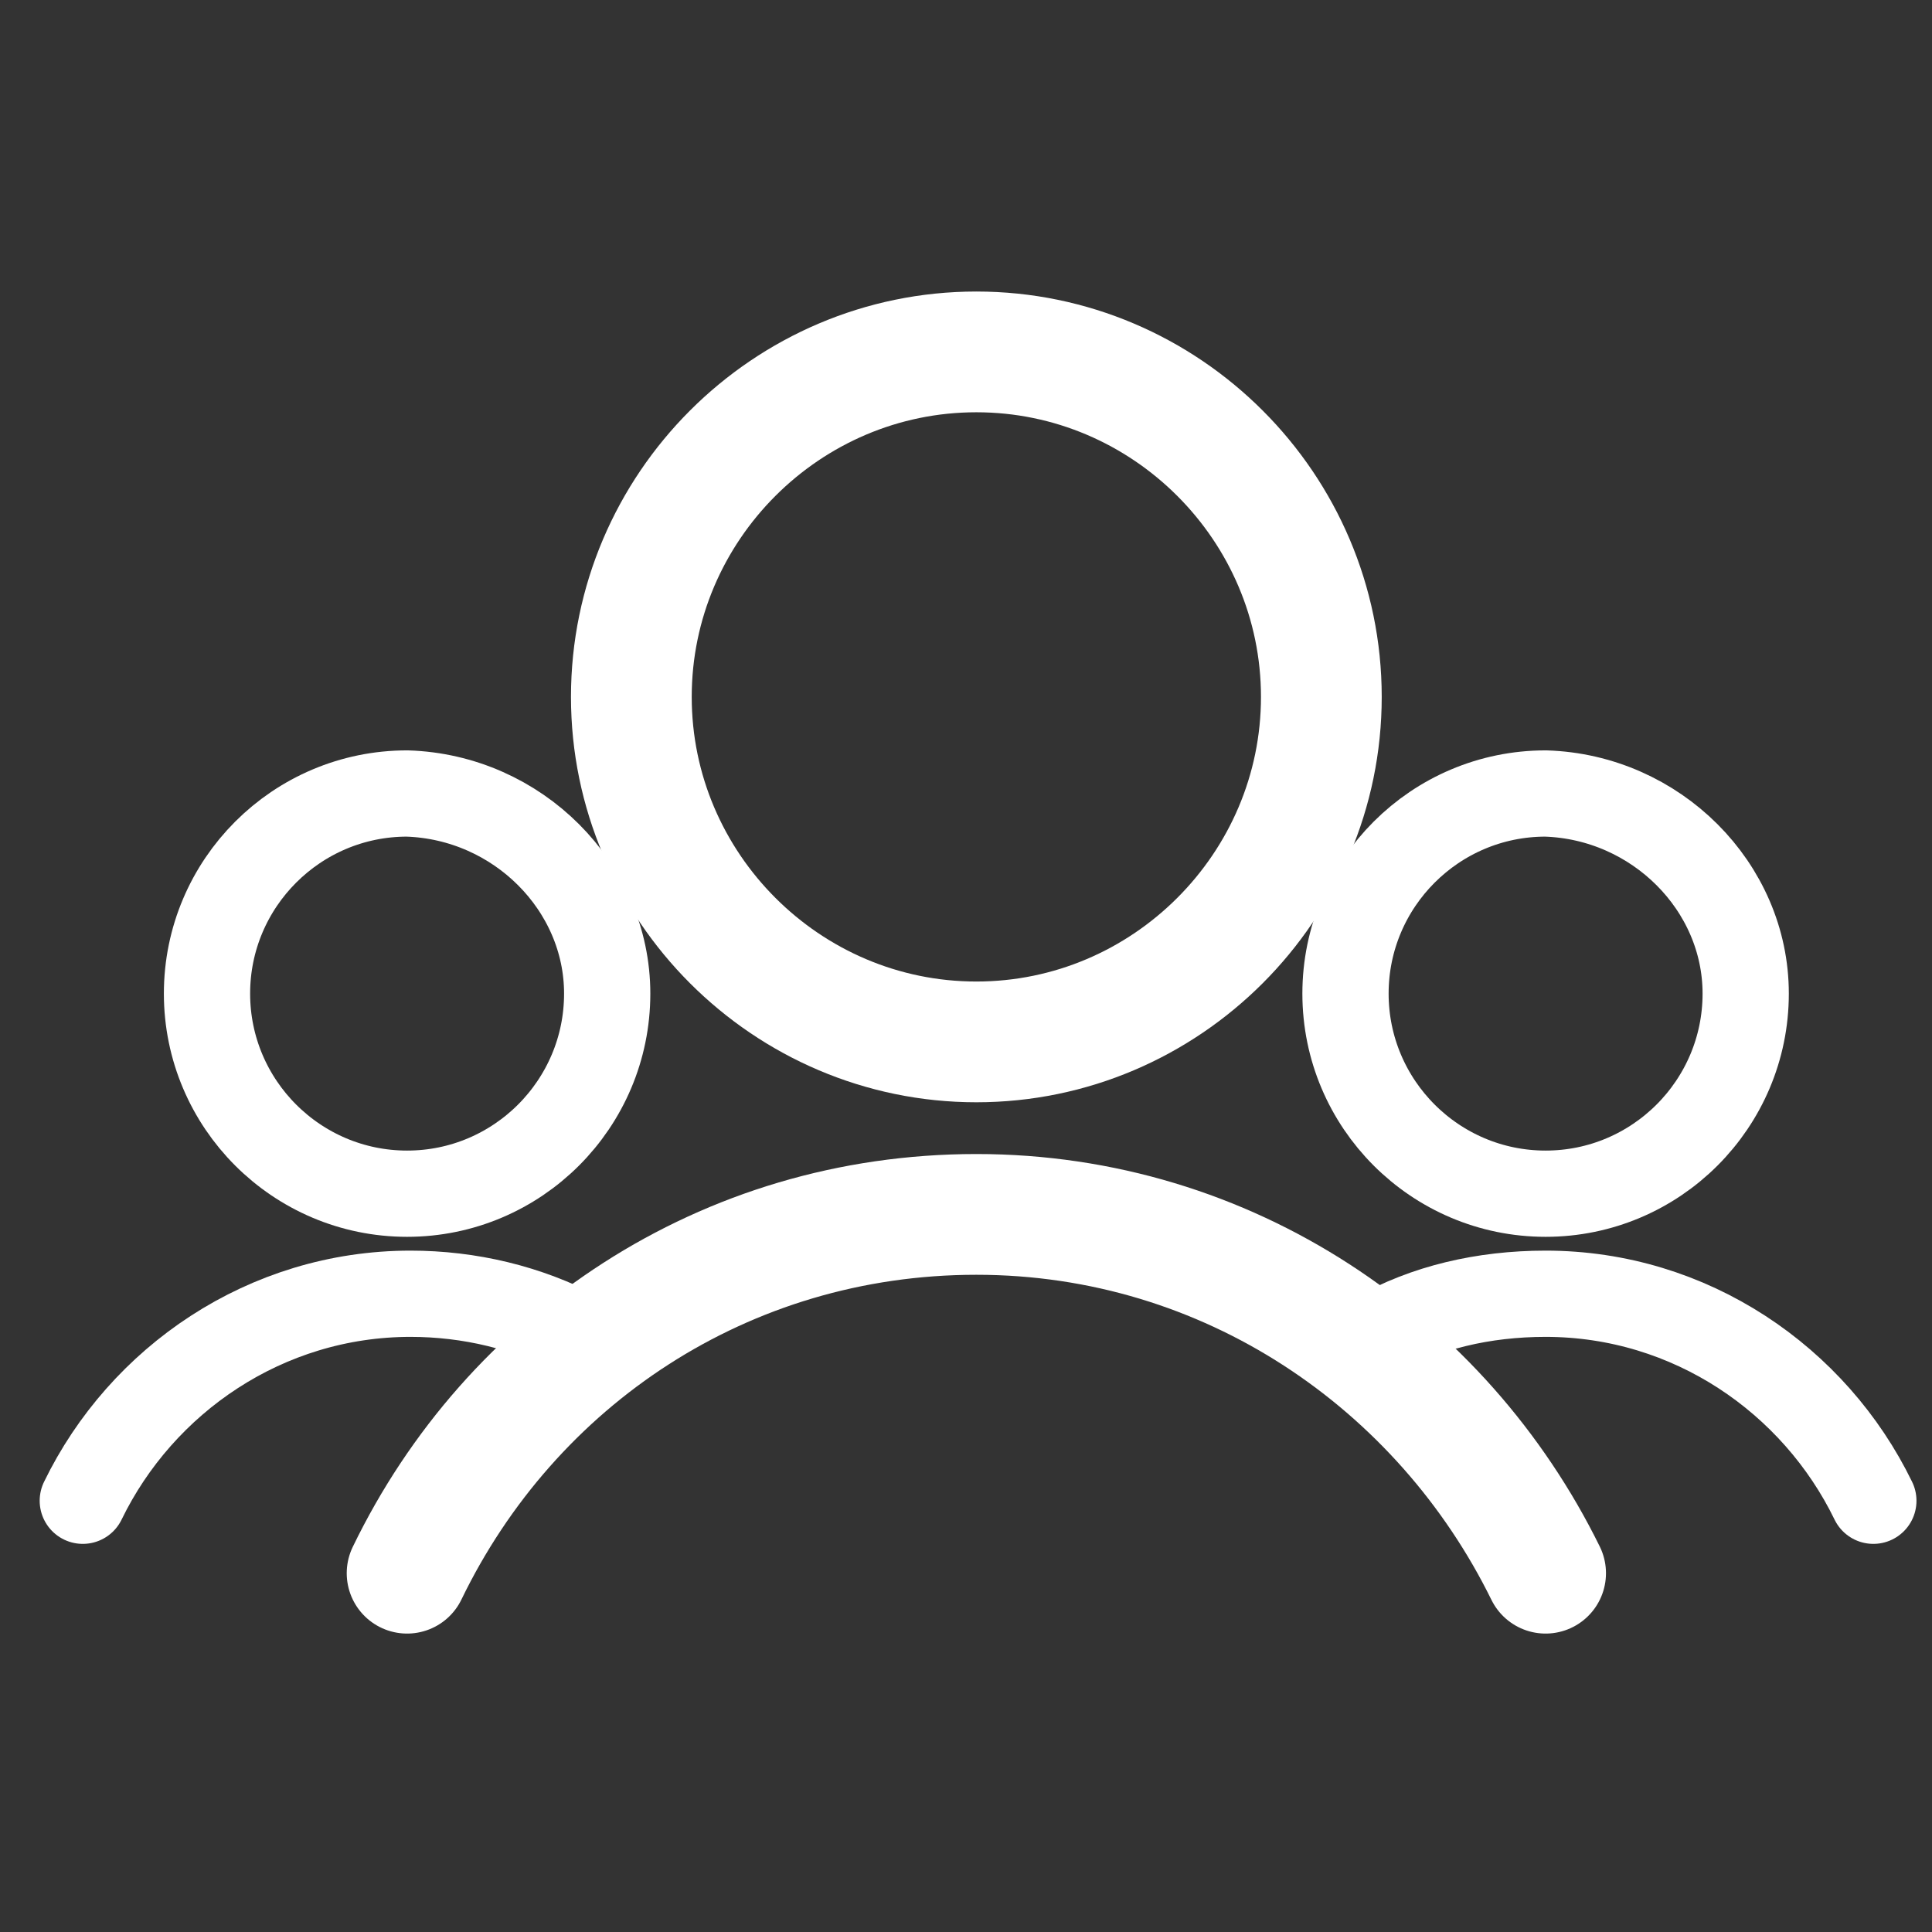 <?xml version="1.0" encoding="utf-8"?>
<!-- Generator: Adobe Illustrator 26.0.2, SVG Export Plug-In . SVG Version: 6.00 Build 0)  -->
<svg version="1.1" id="Layer_1" xmlns="http://www.w3.org/2000/svg" xmlns:xlink="http://www.w3.org/1999/xlink" x="0px" y="0px"
	 viewBox="0 0 56 56" style="enable-background:new 0 0 56 56;" xml:space="preserve">
<rect x="0" y="0" width="56" height="56" fill="#333333" stroke="none"/>
<style type="text/css">
	.st0{fill:none;stroke:#FFFFFF;stroke-width:3.5;stroke-linecap:round;stroke-linejoin:round;}
	.st1{fill:none;stroke:#FFFFFF;stroke-width:2.5;stroke-linecap:round;stroke-linejoin:round;}
</style>
<g id="Webpage-design-">
	<g id="Industry-Page---Federal-gvernment" transform="translate(-1110, -4053)">
		<g id="Use-Cases" transform="translate(0, 3558)">
			<g id="Group" transform="translate(945, 488)">
				<g id="_x36_-icon-Human-resources-and-personnel-records-" transform="translate(167, 9)">
					<path id="Stroke-1" class="st0" d="M42.8,43.6c-3-6.1-9.2-10.4-16.5-10.4S12.8,37.4,9.8,43.6"/>
					<path id="Stroke-3" class="st0" d="M36.3,18.2c0,5.5-4.5,10-10,10c-5.5,0-10-4.5-10-10c0-5.5,4.5-10,10-10
						C31.8,8.2,36.3,12.7,36.3,18.2z"/>
					<path id="Stroke-5" class="st1" d="M52.3,41.5c-1.7-3.5-5.3-6-9.5-6c-1.8,0-3.5,0.4-4.9,1.2"/>
					<path id="Stroke-7" class="st1" d="M48.6,26.8c0,3.2-2.6,5.8-5.8,5.8c-3.2,0-5.8-2.6-5.8-5.8s2.6-5.8,5.8-5.8
						C46,21.1,48.6,23.7,48.6,26.8z"/>
					<path id="Stroke-9" class="st1" d="M14.8,36.7c-1.5-0.8-3.2-1.2-4.9-1.2c-4.2,0-7.8,2.5-9.5,6"/>
					<path id="Stroke-11" class="st1" d="M15.6,26.8c0,3.2-2.6,5.8-5.8,5.8c-3.2,0-5.8-2.6-5.8-5.8s2.6-5.8,5.8-5.8
						C13,21.1,15.6,23.7,15.6,26.8z"/>
				</g>
			</g>
		</g>
	</g>
</g>
</svg>
